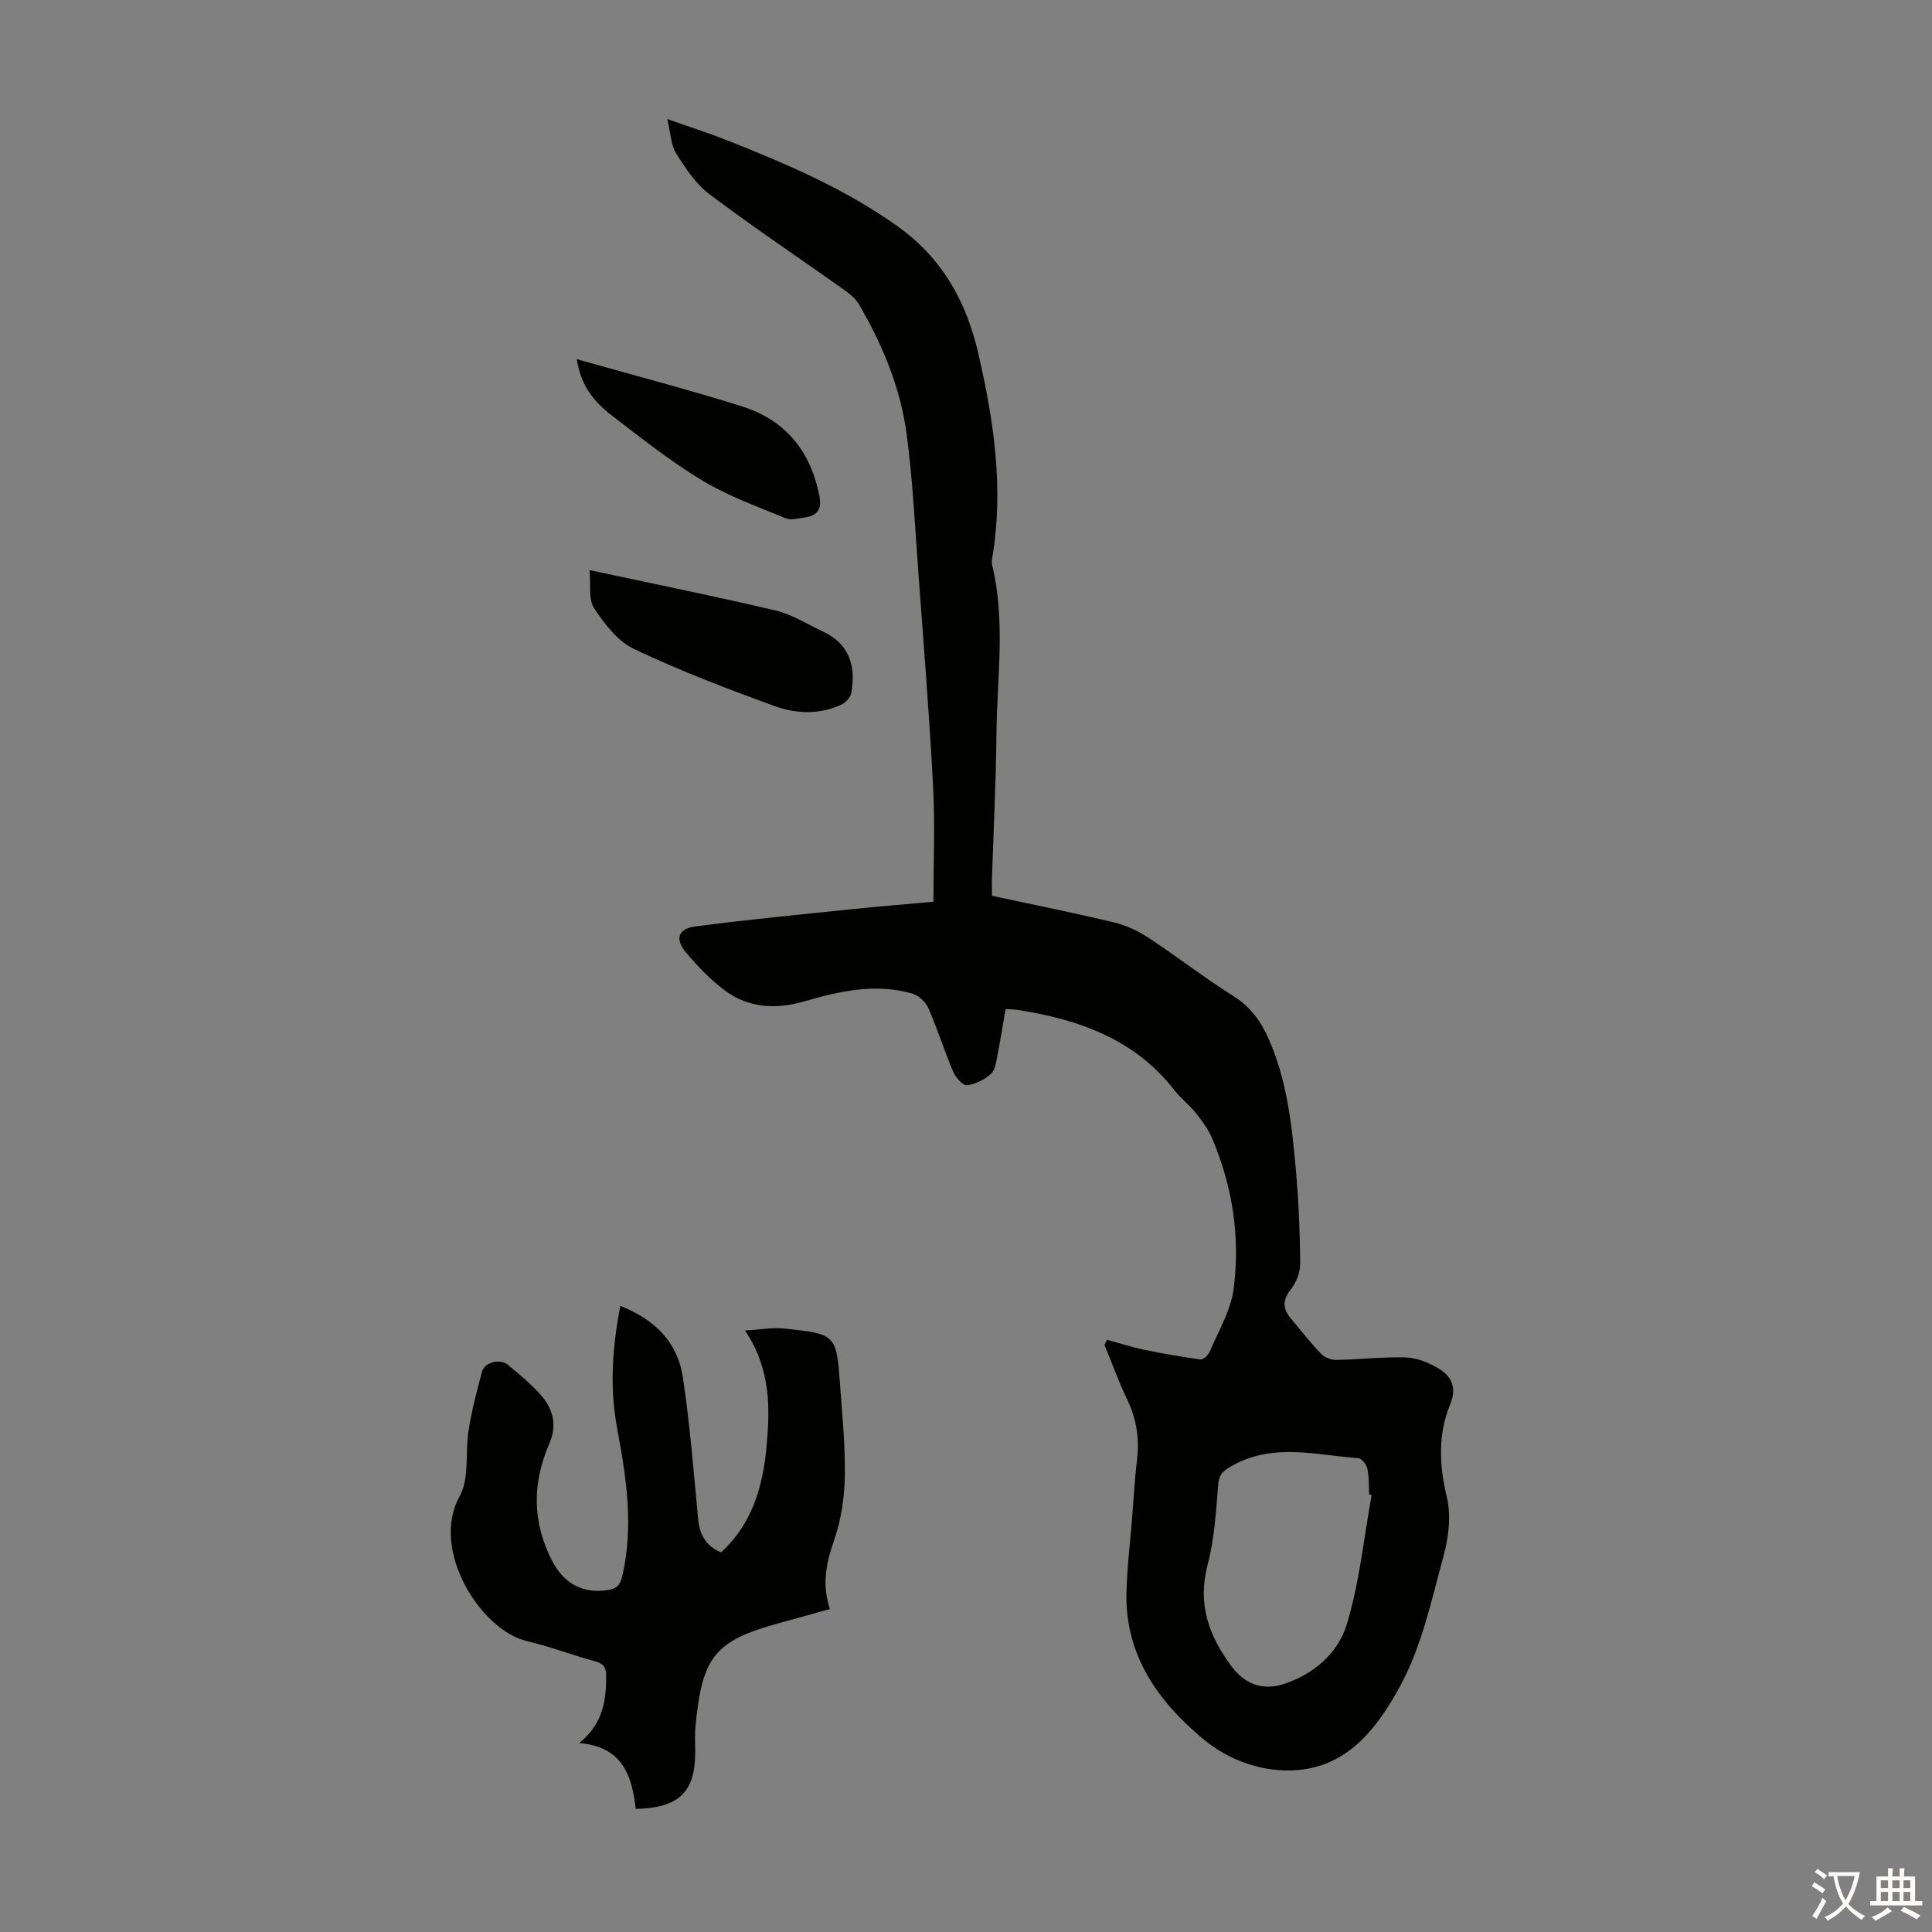 <svg enable-background="new 0 0 400 400" viewBox="0 0 400 400" xmlns="http://www.w3.org/2000/svg"><rect x="0" y="0" width="400" height="400" fill="#808080" stroke="none"/><g fill="#010100"><path d="m205.38 185.47c8.54 1.83 16.97 3.52 25.32 5.52 2.51.6 5.01 1.8 7.18 3.23 5.88 3.87 11.46 8.22 17.42 11.97 3.42 2.15 5.59 4.98 7.19 8.52 3.95 8.72 4.97 18.07 5.8 27.43.57 6.46.85 12.95.91 19.44.02 1.8-.81 3.92-1.94 5.35-1.73 2.18-1.73 3.98-.07 5.97 2.07 2.5 4.09 5.05 6.33 7.39.72.75 2.07 1.29 3.12 1.27 4.8-.09 9.61-.65 14.4-.52 2.2.06 4.55 1 6.51 2.11 2.87 1.62 4.17 4.01 2.71 7.56-2.59 6.31-2.29 12.66-.7 19.32.9 3.79.36 8.28-.69 12.13-2.51 9.14-4.51 18.74-8.98 26.91-4.41 8.08-10.35 16.46-21.12 17.39-7.28.63-14.37-2-19.7-6.44-9.18-7.65-16.1-17.22-15.85-30.08.1-5.14.74-10.27 1.15-15.4.33-4.13.55-8.27 1.04-12.38.52-4.34-.11-8.38-2.01-12.34-1.77-3.69-3.16-7.56-4.72-11.35.17-.36.35-.73.52-1.09 2.52.69 5.02 1.51 7.57 2.04 3.91.81 7.84 1.51 11.79 2.04.57.08 1.6-.89 1.9-1.6 1.8-4.29 4.36-8.51 4.95-12.99 1.4-10.68-.21-21.21-4.45-31.19-.81-1.9-2.11-3.65-3.41-5.28-1.32-1.66-3.07-2.97-4.37-4.64-8.26-10.66-19.88-14.71-32.57-16.68-.75-.12-1.51-.11-2.42-.17-.55 3.2-1.03 6.28-1.64 9.33-.28 1.41-.43 3.21-1.35 4.05-1.33 1.23-3.26 2.2-5.04 2.39-.86.09-2.33-1.67-2.85-2.88-1.83-4.31-3.23-8.82-5.12-13.11-.56-1.27-2.04-2.61-3.36-2.99-7.63-2.19-15.05-.48-22.41 1.65-5.78 1.67-11.44 1.36-16.34-2.28-3.01-2.24-5.68-5.05-8.11-7.94-2.28-2.72-1.55-4.86 1.99-5.32 10.73-1.4 21.51-2.45 32.28-3.56 5.75-.6 11.52-1.05 17.02-1.55 0-8.27.34-16.09-.07-23.87-.77-14.63-1.94-29.23-3.02-43.84-.72-9.7-1.17-19.44-2.45-29.06-1.28-9.6-4.98-18.54-9.88-26.91-.69-1.18-1.87-2.17-3.02-2.98-9.3-6.6-18.79-12.95-27.9-19.8-2.85-2.14-4.99-5.4-6.93-8.48-1.1-1.74-1.13-4.15-1.84-7.12 4.8 1.7 8.7 2.94 12.49 4.45 12.27 4.87 24.35 10.02 35.22 17.78 9.23 6.59 14.21 15.58 16.67 26.24 3.24 14.01 5.36 28.14 2.87 42.56-.07.43-.09.91.01 1.33 2.81 11.52 1.02 23.18.9 34.77-.1 10.18-.62 20.36-.95 30.54 0 .96.02 1.96.02 3.16zm78.6 124.07c-.17-.04-.35-.08-.52-.12-.09-1.79.01-3.61-.36-5.34-.18-.85-1.18-2.12-1.88-2.18-8.68-.62-17.47-3.2-25.93 1.47-1.83 1.01-2.89 1.69-3.08 4.01-.44 5.56-.78 11.24-2.19 16.6-2.12 8.08.21 14.62 4.92 20.97 2.81 3.79 6.48 5.04 10.56 3.79 6.24-1.92 11.46-6.33 13.28-12.28 2.69-8.68 3.56-17.92 5.2-26.92z"/><path d="m131.63 374.52c-.77-6.67-2.6-12.9-11.71-13.63 5.04-4.11 5.58-8.91 5.58-13.97 0-1.79-.63-2.52-2.34-2.98-4.74-1.29-9.36-3.06-14.14-4.19-9.46-2.24-20.03-18.84-13.86-29.95 2.09-3.77 1.11-9.17 1.87-13.77.67-4.07 1.69-8.1 2.78-12.08.52-1.91 3.72-2.72 5.33-1.39 2.33 1.92 4.67 3.87 6.69 6.1 2.66 2.93 3.59 6.36 1.9 10.23-3.55 8.16-3.56 16.24.57 24.24 2.49 4.81 6.41 6.87 11.55 6.07 1.74-.27 2.55-.98 2.99-2.89 2.39-10.33.83-20.44-1.07-30.61-1.56-8.32-1.03-16.65.67-25.32 7.06 2.77 11.84 7.45 12.93 14.73 1.47 9.71 2.24 19.53 3.17 29.32.3 3.19 1.45 5.57 4.74 6.97 6.38-5.81 8.65-13.49 9.41-21.75.74-8.05.96-16.1-4.44-24.19 3.35-.19 5.73-.65 8.04-.41 10.85 1.14 10.88 1.21 11.65 11.86.45 6.25 1.09 12.52.97 18.76-.08 4.38-.74 8.94-2.17 13.06-1.63 4.71-2.66 9.19-.92 14.41-3.62 1-7.02 1.96-10.43 2.89-13.44 3.67-15.99 6.93-17.39 21.28-.17 1.77-.06 3.58-.06 5.37.01 8.31-3.27 11.61-12.31 11.84z"/><path d="m122.06 118.03c13.55 2.91 26.11 5.44 38.57 8.38 3.4.8 6.51 2.84 9.73 4.33 5.53 2.57 6.87 7.18 5.9 12.71-.16.94-1.21 2.04-2.13 2.47-4.51 2.07-9.34 1.87-13.76.26-9.83-3.57-19.64-7.32-29.08-11.8-3.39-1.61-6.15-5.21-8.3-8.49-1.22-1.88-.65-4.94-.93-7.86z"/><path d="m119.4 74.36c11.76 3.33 23.11 6.28 34.28 9.8 8.95 2.82 14.19 9.3 15.98 18.57.52 2.69-.44 4.06-3.03 4.4-1.32.17-2.85.64-3.95.18-5.84-2.42-11.88-4.58-17.25-7.81-6.49-3.9-12.49-8.67-18.53-13.29-4.68-3.57-6.64-6.88-7.5-11.85z"/></g><path d="m377.9 391.2c-.2.3-.4.5-.6.8-.7-.6-1.4-1-2.2-1.5.2-.3.4-.5.5-.8.6.4 1.4.8 2.3 1.5zm-1.8 6.1c-.2-.2-.5-.4-.9-.6.4-.6.8-1.2 1.2-1.9s.7-1.3.9-1.9c.3.3.5.5.8.7-.7 1.3-1.4 2.6-2 3.7zm2.2-9c-.3.3-.5.5-.6.8-.6-.6-1.3-1.1-2-1.5.3-.3.5-.5.6-.7.6.5 1.3.9 2 1.4zm.3.2v-.9h2 4.5c-.3 1.3-.6 2.5-1 3.6s-.9 2.1-1.4 3c.4.5 1 1 1.6 1.4s1.2.8 1.9 1.1c-.3.2-.5.4-.8.8-.4-.3-1-.7-1.6-1.2s-1.2-1.1-1.6-1.6c-.5.6-1.1 1.1-1.7 1.6s-1.4.9-2.1 1.4c-.1-.3-.3-.5-.7-.8.6-.2 1.2-.5 1.9-1s1.4-1.1 2-1.8c-.5-.8-.9-1.6-1.2-2.5s-.6-2-.8-3.2c-.4.1-.7.1-1 .1zm2.5 2.7c.3 1 .7 1.7 1 2.2.3-.5.6-1.1 1-2s.6-1.9.9-3h-3.2-.4c.1.9.3 1.8.7 2.8z" fill="#fcfbfa"/><path d="m396.5 388.5v1.5 3.6h1.5v.9c-.4 0-1 0-1.7 0h-7.9c-.5 0-.9 0-1.2 0v-.9h1.3v-3.5c0-.7 0-1.2 0-1.6h2.4c0-.8 0-1.4 0-1.7h1c0 .3-.1.8-.1 1.7h1.5c0-.8 0-1.4 0-1.7h1c0 .3-.1.9-.1 1.7zm-8.2 9.2c-.2-.3-.5-.5-.8-.8.8-.3 1.4-.6 1.9-.9s1-.7 1.4-1.1c.3.3.6.5.9.8-1.6 1-2.8 1.6-3.4 2zm2.6-6.8v-1.6h-1.5v1.6zm0 2.7v-1.9h-1.5v1.9zm2.4-2.7v-1.6h-1.5v1.6zm0 2.7v-1.9h-1.5v1.9zm.2 2 .7-.8c.4.2.9.5 1.6.8s1.3.7 1.8 1c-.3.3-.5.5-.8.8-.4-.3-1.5-1-3.3-1.8zm2-4.7v-1.6h-1.4v1.6zm0 2.7v-1.9h-1.4v1.9z" fill="#fcfbfa"/></svg>